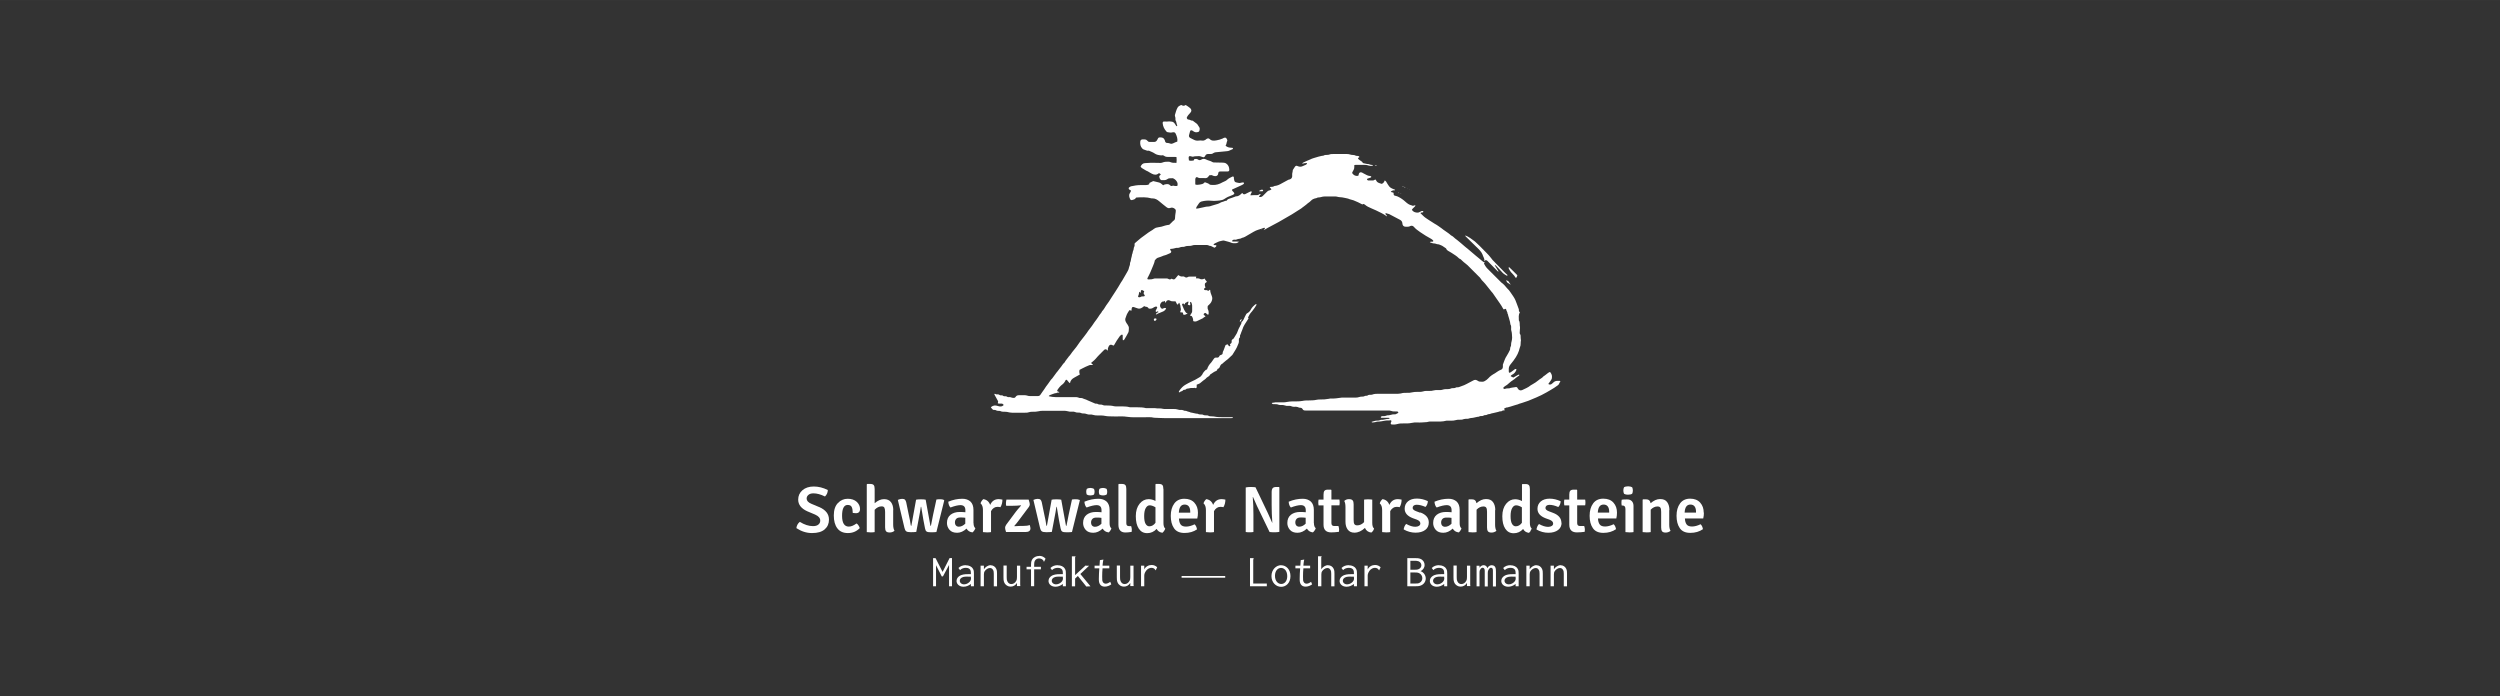 <?xml version="1.0" encoding="UTF-8"?>
<svg xmlns="http://www.w3.org/2000/svg" id="Ebene_1" viewBox="0 0 263.16 73.3" width="718" height="200"><rect x="0" y="0" width="263.16" height="73.3" fill="#333333" stroke="none"/><defs><style>.cls-1{fill:#fff;stroke-width:0px;}</style></defs><path class="cls-1" d="m86.22,53.37l-.81-.34c-.34-.14-.5-.33-.5-.55,0-.15.06-.28.19-.39.13-.11.3-.16.53-.16.36,0,.76.11,1.21.33.19-.18.29-.4.3-.68-.5-.25-.99-.37-1.48-.37s-.89.13-1.19.39c-.3.26-.45.59-.45.99,0,.53.32.94.96,1.23l.81.34c.38.17.56.38.55.65,0,.17-.07.31-.2.41-.13.11-.32.16-.56.16-.45,0-.91-.15-1.39-.45-.21.17-.33.39-.36.66.51.34,1.06.52,1.65.52s1.03-.13,1.33-.39c.3-.26.45-.6.45-1.03,0-.58-.34-1.02-1.03-1.32Z"/><path class="cls-1" d="m90.1,54.02c.28,0,.43-.15.43-.44s-.12-.55-.35-.76c-.23-.21-.55-.32-.95-.32s-.74.15-1.03.45c-.29.3-.43.74-.43,1.31s.12,1.02.37,1.35c.25.33.61.5,1.11.5s.91-.17,1.25-.52c-.02-.09-.07-.19-.13-.28-.06-.1-.13-.17-.21-.21-.3.22-.57.33-.81.33-.47,0-.71-.38-.71-1.14s.2-1.14.59-1.14c.21,0,.35.07.42.21.07.14.11.33.11.55v.08c.13.02.25.03.35.03Z"/><path class="cls-1" d="m94.03,53.7c0-.35-.08-.63-.24-.84-.16-.21-.4-.32-.73-.32s-.66.14-.99.43v-1.5c0-.19-.03-.33-.1-.41-.07-.08-.19-.12-.36-.12h-.32l-.05.05v5.02c.14.02.28.03.42.03s.28-.01.41-.03v-2.35c.23-.24.47-.36.73-.36.14,0,.24.04.29.13.05.09.08.24.08.45v1.63c0,.18.03.32.1.41.07.09.2.13.39.13s.36-.06.5-.18c-.09-.15-.14-.37-.14-.65v-1.53Z"/><path class="cls-1" d="m99.38,52.67l-.03-.05c-.09-.05-.22-.07-.38-.07s-.3.01-.4.03l-.35,1.61c-.03.15-.11.54-.23,1.17-.03,0-.05-.02-.06-.06l-.49-2.7c-.11-.03-.27-.04-.5-.04s-.4.01-.51.04l-.5,2.76s-.05-.02-.06-.06c-.04-.32-.11-.69-.21-1.12l-.27-1.31c-.03-.12-.07-.21-.13-.27-.06-.06-.16-.09-.3-.09s-.29.04-.45.11l.7,2.96c.04.17.1.29.19.35.08.06.24.09.47.09s.42-.01.58-.03l.24-1.27c.12-.61.2-1.07.24-1.37h.04c.07.46.15.92.23,1.38l.17.88c.03.17.08.28.17.34s.24.08.48.08.42-.01.55-.03l.83-3.34Z"/><path class="cls-1" d="m102.47,55.08v-1.41c0-.39-.11-.68-.32-.88-.22-.19-.5-.29-.84-.29-.5,0-.99.1-1.49.31.02.27.09.47.23.61.45-.17.81-.25,1.05-.25.35,0,.52.18.52.54v.21c-.19-.02-.39-.03-.6-.03-.39,0-.71.1-.96.29-.25.2-.38.49-.38.87,0,.27.09.51.27.72.18.21.45.31.8.31s.68-.15.99-.44c.13.23.34.37.63.4.06-.05.12-.11.18-.2.06-.08.1-.17.12-.24-.13-.11-.19-.28-.19-.54Zm-.85.03c-.22.22-.45.33-.69.33-.12,0-.22-.04-.3-.12-.07-.08-.11-.19-.11-.34s.05-.27.14-.37c.1-.1.24-.14.43-.14s.36,0,.52.03v.61Z"/><path class="cls-1" d="m104.23,53.15c-.12-.35-.37-.56-.72-.61-.06.04-.12.11-.18.2-.06.09-.1.17-.11.25.17.14.25.37.25.71v2.31c.14.02.28.03.43.03s.29-.01.42-.03v-2.21c.17-.3.4-.45.68-.45.14,0,.24.02.31.04.14-.23.21-.5.21-.8-.16-.03-.29-.05-.4-.05-.41,0-.71.2-.89.61Z"/><path class="cls-1" d="m108.47,55.62c0-.09-.03-.21-.08-.36-.15.07-.38.1-.7.1h-.3c-.16,0-.36.01-.6.03l-.02-.03c.19-.22.37-.43.52-.65l1.02-1.36c.06-.09.09-.18.09-.27s-.04-.25-.12-.49h-2.34c-.03.15-.05.27-.05.38s0,.2.03.27h.65c.34,0,.63-.02.89-.05l.02.03c-.27.3-.45.52-.55.65l-1.01,1.36c-.08.12-.12.23-.12.32s.03.24.1.45h2.07c.33,0,.5-.13.5-.39Z"/><path class="cls-1" d="m113.62,52.62c-.09-.05-.22-.07-.38-.07s-.3.01-.4.03l-.35,1.61c-.03.15-.11.54-.23,1.17-.03,0-.05-.02-.06-.06l-.49-2.7c-.11-.03-.27-.04-.5-.04s-.4.01-.51.04l-.5,2.76s-.05-.02-.06-.06c-.04-.32-.11-.69-.21-1.12l-.27-1.31c-.03-.12-.07-.21-.13-.27-.06-.06-.16-.09-.3-.09s-.29.04-.45.11l.7,2.96c.04.17.1.29.19.35.08.06.24.09.47.09s.42-.01.58-.03l.24-1.27c.12-.61.2-1.07.24-1.37h.04c.07.46.15.92.23,1.38l.17.88c.03.17.08.28.17.34s.24.08.48.08.42-.01.55-.03l.83-3.34-.03-.05Z"/><path class="cls-1" d="m115.16,52.06c.04-.1.06-.2.06-.3s-.02-.2-.06-.3c-.11-.06-.24-.1-.38-.1s-.27.03-.38.1c-.04.09-.06.19-.06.3s.02.21.06.3c.11.06.23.09.38.09s.27-.03.38-.09Z"/><path class="cls-1" d="m116.49,52.06c.04-.08.06-.18.06-.29s-.02-.22-.06-.31c-.11-.06-.24-.1-.38-.1s-.27.03-.38.1c-.04.1-.06.2-.06.3s.02.2.06.3c.11.06.23.09.38.09s.27-.03.38-.09Z"/><path class="cls-1" d="m116.69,56.06c.06-.05.12-.11.18-.2.06-.08.1-.17.12-.24-.13-.11-.19-.28-.19-.54v-1.41c0-.39-.11-.68-.32-.88-.22-.19-.5-.29-.84-.29-.5,0-.99.1-1.49.31.02.27.09.47.23.61.45-.17.81-.25,1.05-.25.35,0,.52.18.52.54v.21c-.19-.02-.39-.03-.6-.03-.39,0-.71.1-.96.29-.25.2-.38.49-.38.87,0,.27.09.51.27.72.18.21.45.31.8.31s.68-.15.99-.44c.13.23.34.37.63.4Zm-.74-.94c-.22.22-.45.33-.69.33-.12,0-.22-.04-.3-.12-.07-.08-.11-.19-.11-.34s.05-.27.14-.37c.1-.1.24-.14.43-.14s.36,0,.52.03v.61Z"/><path class="cls-1" d="m118.46,51.06c-.07-.08-.19-.12-.36-.12h-.33l-.04.05v4.25c0,.54.25.81.74.81.17,0,.38-.02.65-.06.01-.06.02-.14.02-.24s-.02-.23-.07-.37h-.23c-.19,0-.28-.1-.28-.31v-3.6c0-.19-.03-.33-.1-.41Z"/><path class="cls-1" d="m122.46,51.47c0-.19-.03-.33-.1-.41-.07-.08-.19-.12-.36-.12h-.33l-.04.05v1.74c-.25-.13-.49-.19-.72-.19-.37,0-.69.16-.95.48-.26.32-.4.75-.4,1.31s.1.99.31,1.31c.21.32.5.48.89.48s.72-.15.99-.45c.12.23.32.37.61.41.06-.05.12-.11.18-.2.06-.08.1-.17.12-.24-.13-.11-.19-.31-.19-.59v-3.56Zm-.83,3.56c-.18.25-.4.37-.65.37-.16,0-.29-.09-.39-.26-.1-.17-.15-.44-.15-.81s.05-.64.16-.84c.11-.2.25-.3.42-.3s.38.07.61.21v1.63Z"/><path class="cls-1" d="m126,55.71c-.04-.23-.12-.4-.25-.52-.33.16-.63.24-.9.24s-.46-.07-.57-.22c-.11-.15-.17-.36-.18-.63h1.93c.05-.2.07-.4.07-.61,0-.42-.12-.77-.37-1.05-.25-.28-.6-.42-1.06-.42s-.82.17-1.06.5c-.25.34-.37.77-.37,1.3s.11.97.34,1.3c.23.34.6.5,1.11.5s.96-.13,1.33-.39Zm-1.3-2.6c.2,0,.35.07.45.21.1.14.14.33.14.56v.08h-1.2c.03-.57.23-.85.61-.85Z"/><path class="cls-1" d="m127.7,53.15c-.12-.35-.37-.56-.72-.61-.06.04-.12.11-.18.2-.06.09-.1.17-.11.25.17.14.25.37.25.71v2.31c.14.02.28.03.43.03s.29-.01.42-.03v-2.21c.17-.3.4-.45.68-.45.14,0,.24.02.31.04.14-.23.21-.5.21-.8-.16-.03-.29-.05-.4-.05-.41,0-.71.2-.89.61Z"/><path class="cls-1" d="m134.67,55.99v-4.69l-.04-.04h-.29c-.17,0-.3.04-.37.12-.07.08-.11.22-.11.41v1.38c0,.58.02,1.19.07,1.85h-.02c-.18-.42-.34-.76-.45-1.01l-1.3-2.72c-.15-.02-.33-.03-.53-.03s-.37.02-.5.05v4.69c.11.02.25.03.4.03s.29-.01.41-.03v-1.85c0-.65-.02-1.26-.07-1.83h.03c.17.4.31.72.42.95l1.32,2.73c.16.02.34.03.54.03s.37-.02.5-.05Z"/><path class="cls-1" d="m138.3,55.08v-1.41c0-.39-.11-.68-.32-.88-.22-.19-.5-.29-.84-.29-.5,0-.99.1-1.49.31.02.27.09.47.23.61.45-.17.81-.25,1.05-.25.35,0,.52.18.52.54v.21c-.19-.02-.39-.03-.6-.03-.39,0-.71.1-.96.29-.25.2-.38.49-.38.87,0,.27.09.51.27.72.18.21.45.31.8.31s.68-.15.99-.44c.13.23.34.37.63.4.06-.05.12-.11.18-.2.06-.08.1-.17.12-.24-.13-.11-.19-.28-.19-.54Zm-.85.03c-.22.22-.45.33-.69.33-.12,0-.22-.04-.3-.12-.07-.08-.11-.19-.11-.34s.05-.27.14-.37c.1-.1.24-.14.43-.14s.36,0,.52.03v.61Z"/><path class="cls-1" d="m140.99,53.2c.02-.09.03-.19.03-.31s-.01-.22-.03-.31h-.84s0-.99,0-.99l-.04-.05h-.33c-.17,0-.29.04-.36.12-.07.08-.1.22-.1.41v.52h-.52c-.02.08-.03.18-.03.3s.01.22.03.31h.52s0,2.03,0,2.03c0,.54.27.81.8.81.26,0,.53-.02.82-.06.01-.06.02-.14.02-.24s-.02-.23-.07-.37h-.44c-.2,0-.3-.1-.3-.31v-1.87h.84Z"/><path class="cls-1" d="m142.38,52.67c-.07-.09-.2-.13-.39-.13s-.35.06-.49.19c.09.15.13.37.13.64v1.54c0,.35.08.63.24.84.16.21.39.32.7.32.39,0,.76-.17,1.11-.5.12.28.34.45.67.49.15-.11.25-.25.29-.43-.13-.1-.19-.3-.19-.59v-2.45c-.13-.02-.27-.03-.43-.03s-.3.01-.43.03v2.37c-.22.23-.46.34-.72.34-.14,0-.24-.04-.3-.13s-.08-.24-.08-.45v-1.64c0-.18-.03-.32-.1-.41Z"/><path class="cls-1" d="m146.25,53.15c-.12-.35-.37-.56-.72-.61-.06.04-.12.11-.18.2-.06.09-.1.17-.11.25.17.14.25.37.25.71v2.31c.14.02.28.03.43.03s.29-.01.42-.03v-2.21c.17-.3.4-.45.68-.45.14,0,.24.02.31.04.14-.23.21-.5.21-.8-.16-.03-.29-.05-.4-.05-.41,0-.71.2-.89.61Z"/><path class="cls-1" d="m149.49,53.97l-.42-.16c-.24-.09-.37-.2-.37-.35,0-.1.04-.18.11-.24.08-.06.18-.09.31-.09.28,0,.59.08.93.23.07-.06.13-.15.18-.27.05-.12.07-.23.07-.34-.39-.18-.77-.27-1.16-.27s-.7.1-.93.29c-.23.2-.35.45-.35.78,0,.45.29.78.87,1l.39.14c.26.1.39.23.39.41,0,.11-.05.19-.14.25-.09.06-.22.1-.39.1-.28,0-.6-.1-.96-.3-.07.06-.13.16-.18.27-.05.12-.08.22-.08.31.4.23.82.34,1.25.34s.77-.1,1.02-.29c.25-.19.37-.45.37-.78,0-.49-.3-.84-.89-1.06Z"/><path class="cls-1" d="m153.54,56.06c.06-.05.12-.11.18-.2.06-.08.1-.17.12-.24-.13-.11-.19-.28-.19-.54v-1.41c0-.39-.11-.68-.32-.88-.22-.19-.5-.29-.84-.29-.5,0-.99.1-1.49.31.02.27.09.47.23.61.45-.17.81-.25,1.05-.25.35,0,.52.18.52.54v.21c-.19-.02-.39-.03-.6-.03-.39,0-.71.1-.96.29-.25.2-.38.49-.38.87,0,.27.09.51.27.72.18.21.45.31.8.31s.68-.15.99-.44c.13.23.34.37.63.4Zm-.74-.94c-.22.22-.45.33-.69.33-.12,0-.22-.04-.3-.12-.07-.08-.11-.19-.11-.34s.05-.27.14-.37c.1-.1.24-.14.43-.14s.36,0,.52.03v.61Z"/><path class="cls-1" d="m157.4,53.7c0-.35-.08-.63-.24-.85-.16-.22-.4-.32-.74-.32s-.67.15-1,.44c-.05-.28-.21-.41-.47-.41h-.32l-.05.04v3.41c.14.02.28.03.43.03s.29-.01.42-.03v-2.36c.22-.23.46-.34.72-.34.14,0,.24.04.3.13s.08.24.08.44v1.64c0,.18.03.32.1.41.07.09.2.13.38.13s.35-.06.51-.18c-.09-.15-.14-.37-.14-.65v-1.53Z"/><path class="cls-1" d="m161.11,55.87c.06-.08.1-.17.12-.24-.13-.11-.19-.31-.19-.59v-3.56c0-.19-.03-.33-.1-.41-.07-.08-.19-.12-.36-.12h-.33l-.04.05v1.74c-.25-.13-.49-.19-.72-.19-.37,0-.69.16-.95.48-.26.32-.4.75-.4,1.31s.1.99.31,1.31c.21.32.5.48.89.48s.72-.15.99-.45c.12.23.32.37.61.41.06-.05.12-.11.18-.2Zm-.91-.84c-.18.25-.4.37-.65.37-.16,0-.29-.09-.39-.26-.1-.17-.15-.44-.15-.81s.05-.64.16-.84c.11-.2.25-.3.42-.3s.38.07.61.21v1.63Z"/><path class="cls-1" d="m164.36,55.04c0-.49-.3-.84-.89-1.06l-.42-.16c-.24-.09-.37-.2-.37-.35,0-.1.04-.18.11-.24.08-.06.18-.09.31-.09.28,0,.59.08.93.23.07-.06.13-.15.18-.27.05-.12.07-.23.07-.34-.39-.18-.77-.27-1.16-.27s-.7.1-.93.29c-.23.2-.35.45-.35.78,0,.45.29.78.87,1l.39.14c.26.1.39.23.39.41,0,.11-.05.19-.14.25-.09.06-.22.1-.39.1-.28,0-.6-.1-.96-.3-.07.06-.13.16-.18.27-.05.12-.08.22-.08.31.4.23.82.34,1.25.34s.77-.1,1.02-.29c.25-.19.37-.45.37-.78Z"/><path class="cls-1" d="m166.02,52.6v-1.01l-.04-.05h-.33c-.17,0-.29.04-.36.12-.07.08-.1.22-.1.41v.52h-.52c-.02.08-.03.18-.03.3s.01.22.03.31h.52s0,2.03,0,2.03c0,.54.27.81.8.81.26,0,.53-.02.82-.06.01-.06.02-.14.02-.24s-.02-.23-.07-.37h-.44c-.2,0-.3-.1-.3-.31v-1.87h.84c.02-.07.03-.18.03-.29s-.01-.22-.03-.31h-.84Z"/><path class="cls-1" d="m168.76,52.49c-.46,0-.82.17-1.06.5-.25.34-.37.77-.37,1.3s.11.97.34,1.3c.23.34.6.5,1.11.5s.96-.13,1.33-.39c-.04-.23-.12-.4-.25-.52-.33.16-.63.24-.9.24s-.46-.07-.57-.22c-.11-.15-.17-.36-.18-.63h1.93c.05-.2.07-.4.07-.61,0-.42-.12-.77-.37-1.05-.25-.28-.6-.42-1.06-.42Zm.63,1.47h-1.2c.03-.57.23-.85.61-.85.2,0,.35.07.45.21.1.14.14.33.14.56v.08Z"/><path class="cls-1" d="m171.32,52.57h-.11c-.17,0-.34,0-.5.03-.02.09-.03.19-.03.31s.01.22.03.3h.08c.21,0,.31.12.31.37v2.43c.14.02.28.03.43.03s.29-.01.42-.03v-2.75c0-.21-.06-.38-.17-.5-.11-.12-.27-.19-.47-.19Z"/><path class="cls-1" d="m171.37,52.07c.19,0,.34-.03.44-.1.05-.11.07-.22.07-.34s-.02-.24-.07-.34c-.11-.06-.25-.1-.42-.1s-.33.03-.44.1c-.05.11-.07.22-.07.34s.02.24.07.34c.09.06.23.1.42.1Z"/><path class="cls-1" d="m175.73,53.7c0-.35-.08-.63-.24-.85-.16-.22-.4-.32-.74-.32s-.67.15-1,.44c-.05-.28-.21-.41-.47-.41h-.32l-.05.04v3.41c.14.02.28.03.43.03s.29-.01.42-.03v-2.36c.22-.23.46-.34.72-.34.14,0,.24.04.3.13s.08.24.08.44v1.64c0,.18.03.32.1.41.07.09.2.13.38.13s.35-.06.51-.18c-.09-.15-.14-.37-.14-.65v-1.53Z"/><path class="cls-1" d="m179.34,53.96c0-.42-.12-.77-.37-1.05-.25-.28-.6-.42-1.06-.42s-.82.17-1.06.5c-.25.34-.37.77-.37,1.3s.11.97.34,1.3c.23.34.6.5,1.11.5s.96-.13,1.33-.39c-.04-.23-.12-.4-.25-.52-.33.16-.63.24-.9.24s-.46-.07-.57-.22c-.11-.15-.17-.36-.18-.63h1.93c.05-.2.07-.4.07-.61Zm-.81,0h-1.2c.03-.57.23-.85.61-.85.2,0,.35.07.45.21.1.14.14.33.14.56v.08Z"/><polygon class="cls-1" points="99.22 60.2 98.48 58.75 98.22 58.75 98.22 61.71 98.53 61.71 98.53 59.49 99.13 60.67 99.26 60.67 99.9 59.47 99.9 61.71 100.21 61.71 100.21 58.74 99.96 58.74 99.22 60.2"/><path class="cls-1" d="m101.66,59.49c-.29,0-.57.09-.77.3l.17.22c.18-.19.42-.24.62-.24.26,0,.39.11.45.21.07.12.07.26.07.37v.08h-.07c-.32,0-.66,0-.94.1-.34.13-.5.38-.5.62,0,.32.28.61.73.61.27,0,.54-.1.78-.29v.24h.32v-1.34c0-.18,0-.35-.11-.51-.14-.24-.42-.36-.75-.36Zm.55,1.35c0,.11,0,.25-.15.41-.08.08-.29.26-.57.26s-.46-.18-.46-.38c0-.16.11-.33.38-.4.2-.05.49-.03.71-.03h.08v.14Z"/><path class="cls-1" d="m104.29,59.49c-.29,0-.56.19-.72.43v-.38h-.35v2.17h.35v-1.25c0-.15.02-.25.11-.37.08-.11.29-.3.52-.3.11,0,.22.04.29.14.12.14.12.33.12.48v1.31h.34v-1.32c0-.17,0-.35-.08-.52-.11-.24-.33-.38-.58-.38Z"/><path class="cls-1" d="m107.39,59.54h-.34v1.19c0,.17-.01.3-.09.43-.1.18-.29.32-.5.32-.17,0-.33-.09-.41-.27-.08-.15-.08-.32-.08-.47v-1.21h-.34v1.21c0,.19,0,.38.08.57.13.29.39.44.67.44s.53-.15.67-.39v.16c0,.06,0,.11,0,.17h.36c-.02-.06-.02-.13-.02-.2v-1.97Z"/><path class="cls-1" d="m109.39,58.52c-.3,0-.59.13-.74.38-.11.18-.12.36-.12.55v.21h-.47v.27h.47v1.77h.33v-1.77h.71v-.27h-.71v-.17c0-.16,0-.32.08-.47.09-.16.26-.24.44-.24.21,0,.38.11.47.25.02.02.01.04.01.06,0,.03.02.04.04.04l.16-.32c-.16-.19-.39-.3-.66-.3Z"/><path class="cls-1" d="m111.34,59.49c-.29,0-.57.09-.77.3l.17.22c.18-.19.42-.24.62-.24.26,0,.39.11.45.21.07.12.07.26.07.37v.08h-.07c-.32,0-.66,0-.94.1-.34.13-.5.38-.5.62,0,.32.28.61.73.61.27,0,.54-.1.78-.29v.24h.32v-1.34c0-.18,0-.35-.11-.51-.14-.24-.42-.36-.75-.36Zm.55,1.35c0,.11,0,.25-.15.41-.08.08-.29.26-.57.26s-.46-.18-.46-.38c0-.16.11-.33.38-.4.2-.05.49-.03.71-.03h.08v.14Z"/><path class="cls-1" d="m114.63,59.55h-.12c-.08,0-.17,0-.25-.02l-1.09,1.01v-1.86s0-.03.02-.05c.01-.01.03-.04.03-.07h-.39v3.16h.34v-.82l.29-.27.89,1.11s.18-.02.41-.02c.01,0,.02,0,.03,0l-1.07-1.3.91-.86Z"/><path class="cls-1" d="m116.4,61.44c-.16,0-.33-.09-.37-.35,0-.02-.01-.1-.01-.42,0-.28.01-.57.04-.85h.71v-.28h-.71s.03-.39.06-.51c0-.05.04-.08.03-.13l-.37.06-.04.58h-.52v.28s.5,0,.5,0c-.03.37-.05.74-.05,1.11,0,.19,0,.41.13.59.1.15.27.23.49.23.26,0,.51-.11.69-.24l-.11-.27c-.18.14-.35.2-.49.2Z"/><path class="cls-1" d="m119.32,59.54h-.34v1.19c0,.17-.01.3-.09.43-.1.18-.29.32-.5.32-.17,0-.33-.09-.41-.27-.08-.15-.08-.32-.08-.47v-1.21h-.34v1.21c0,.19,0,.38.08.57.13.29.39.44.67.44s.53-.15.67-.39v.16c0,.06,0,.11,0,.17h.36c-.02-.06-.02-.13-.02-.2v-1.97Z"/><path class="cls-1" d="m120.45,59.96v-.42s-.34,0-.34,0v2.17h.34v-1.06c0-.13,0-.28.15-.51.2-.31.46-.37.61-.37.18,0,.3.08.36.16.03.04.04.07.08.11l.16-.33c-.14-.14-.34-.24-.58-.24-.32,0-.64.16-.78.47Z"/><rect class="cls-1" x="124.38" y="60.63" width="4.59" height=".18"/><path class="cls-1" d="m131.93,58.91s.01-.06.02-.09c0-.01.02-.04.02-.07h-.39v2.96h1.77v-.29h-1.43v-2.52Z"/><path class="cls-1" d="m134.87,59.49c-.55,0-1.03.48-1.03,1.15s.47,1.13,1.02,1.13c.51,0,.98-.41.98-1.13s-.47-1.14-.97-1.14Zm0,1.98c-.35,0-.66-.32-.66-.86s.31-.83.64-.83c.31,0,.65.27.65.87,0,.55-.31.82-.63.82Z"/><path class="cls-1" d="m137.54,61.44c-.16,0-.33-.09-.37-.35,0-.02-.01-.1-.01-.42,0-.28.01-.57.04-.85h.71v-.28h-.71s.03-.39.06-.51c0-.05.04-.08.03-.13l-.37.06-.04.58h-.52v.28s.5,0,.5,0c-.03.37-.05.74-.05,1.11,0,.19,0,.41.13.59.1.15.27.23.49.23.26,0,.51-.11.69-.24l-.11-.27c-.18.14-.35.2-.49.2Z"/><path class="cls-1" d="m139.8,59.49c-.29,0-.56.19-.72.43v-1.26s0-.03.02-.05c.01-.01.03-.03.03-.05,0,0,0,0,0-.01h-.39v3.16h.35v-1.25c0-.15.02-.25.11-.37.08-.11.29-.3.52-.3.11,0,.22.04.29.14.12.14.12.33.12.48v1.31h.34v-1.32c0-.17,0-.35-.08-.52-.11-.24-.33-.38-.58-.38Z"/><path class="cls-1" d="m141.98,59.49c-.29,0-.57.09-.77.3l.17.22c.18-.19.42-.24.62-.24.26,0,.39.11.45.21.07.12.07.26.07.37v.08h-.07c-.32,0-.66,0-.94.1-.34.13-.5.38-.5.62,0,.32.28.61.73.61.27,0,.54-.1.78-.29v.24h.32v-1.34c0-.18,0-.35-.11-.51-.14-.24-.42-.36-.75-.36Zm.55,1.35c0,.11,0,.25-.15.41-.08.08-.29.26-.57.26s-.46-.18-.46-.38c0-.16.11-.33.38-.4.2-.05.49-.03.71-.03h.08v.14Z"/><path class="cls-1" d="m143.97,59.96v-.42s-.34,0-.34,0v2.17h.34v-1.06c0-.13,0-.28.15-.51.2-.31.46-.37.61-.37.18,0,.3.08.36.16.03.04.04.07.08.11l.16-.33c-.14-.14-.34-.24-.58-.24-.32,0-.64.16-.78.47Z"/><path class="cls-1" d="m149.52,60.12c.27-.11.44-.37.44-.65,0-.27-.15-.52-.43-.64-.19-.08-.37-.08-.55-.08h-.84v2.96h.84c.2,0,.41,0,.61-.09.32-.14.49-.43.49-.73,0-.34-.22-.66-.55-.77Zm-1.06-1.09h.47c.13,0,.26,0,.39.05.2.08.3.25.3.42s-.1.33-.29.41c-.14.06-.28.06-.41.06h-.46v-.94Zm.95,2.33c-.13.06-.25.06-.38.06h-.57v-1.16h.48c.15,0,.3,0,.44.07.22.1.34.32.34.53s-.11.41-.32.5Z"/><path class="cls-1" d="m151.48,59.49c-.29,0-.57.09-.77.3l.17.22c.18-.19.42-.24.62-.24.26,0,.39.11.45.21.07.12.07.26.07.37v.08h-.07c-.32,0-.66,0-.94.1-.34.13-.5.38-.5.62,0,.32.28.61.73.61.27,0,.54-.1.78-.29v.24h.32v-1.34c0-.18,0-.35-.11-.51-.14-.24-.42-.36-.75-.36Zm.55,1.35c0,.11,0,.25-.15.41-.08.08-.29.26-.57.26s-.46-.18-.46-.38c0-.16.11-.33.38-.4.2-.05.49-.03.71-.03h.08v.14Z"/><path class="cls-1" d="m154.76,59.54h-.34v1.19c0,.17-.01.3-.09.43-.1.18-.29.32-.5.32-.17,0-.33-.09-.41-.27-.08-.15-.08-.32-.08-.47v-1.21h-.34v1.21c0,.19,0,.38.08.57.13.29.39.44.67.44s.53-.15.67-.39v.16c0,.06,0,.11,0,.17h.36c-.02-.06-.02-.13-.02-.2v-1.97Z"/><path class="cls-1" d="m157.05,59.49c-.21,0-.4.12-.49.32-.03-.18-.19-.32-.38-.32-.18,0-.34.11-.44.27v-.21s-.31,0-.31,0v2.17h.31v-1.45c0-.1,0-.2.07-.31.08-.15.18-.2.26-.2.08,0,.16.05.2.17.03.09.02.2.02.29v1.51h.32v-1.43c0-.11.01-.21.09-.34.04-.06.12-.2.25-.2.07,0,.14.04.17.12.04.09.03.22.03.31v1.54h.32v-1.55c0-.18,0-.36-.09-.51-.08-.13-.22-.17-.34-.17Z"/><path class="cls-1" d="m159,59.49c-.29,0-.57.09-.77.3l.17.22c.18-.19.42-.24.62-.24.26,0,.39.11.45.21.07.12.07.26.07.37v.08h-.07c-.32,0-.66,0-.94.1-.34.13-.5.38-.5.62,0,.32.28.61.73.61.27,0,.54-.1.78-.29v.24h.32v-1.34c0-.18,0-.35-.11-.51-.14-.24-.42-.36-.75-.36Zm.55,1.35c0,.11,0,.25-.15.41-.08.08-.29.26-.57.26s-.46-.18-.46-.38c0-.16.11-.33.38-.4.2-.05.49-.03.71-.03h.08v.14Z"/><path class="cls-1" d="m161.74,59.49c-.29,0-.56.19-.72.43v-.38h-.35v2.17h.35v-1.25c0-.15.02-.25.11-.37.08-.11.29-.3.52-.3.11,0,.22.04.29.14.12.14.12.33.12.48v1.31h.34v-1.32c0-.17,0-.35-.08-.52-.11-.24-.33-.38-.58-.38Z"/><path class="cls-1" d="m164.29,59.49c-.29,0-.56.19-.72.43v-.38h-.35v2.17h.35v-1.25c0-.15.02-.25.11-.37.08-.11.29-.3.52-.3.11,0,.22.04.29.14.12.14.12.33.12.48v1.31h.34v-1.32c0-.17,0-.35-.08-.52-.11-.24-.33-.38-.58-.38Z"/><path class="cls-1" d="m131.37,33.42c.04-.06.07-.12.1-.19.05-.11.11-.2.18-.29.02-.02.03-.04.05-.06.04-.05.08-.1.12-.14.09-.11.17-.22.25-.34.06-.09.12-.18.17-.27,0-.01.02-.03.02-.04,0,0,0-.01,0-.02,0,0,0-.02,0-.03,0,0,0,0,0-.01,0,0,0,0,0,0,0-.01-.02-.02-.05-.03-.05.03-.1.07-.15.11-.06.05-.12.1-.17.16-.02.03-.05.05-.07.08-.07.08-.12.17-.17.26-.02.04-.04.07-.07.11-.05.07-.11.12-.17.17-.03.02-.07.05-.11.07-.02.01-.05.03-.07.05-.01,0-.02.02-.03.03s-.02.02-.02.03c-.04.07-.07.14-.11.21,0,.01-.01.02-.02.04s-.01.02-.02.04c-.05.09-.08.19-.13.28-.05.09-.1.18-.2.24,0,0,0,0-.01.01,0,0,0,0,0,.01,0,.01-.01.03-.01.04,0,.01,0,.02,0,.03,0,0,0,.02,0,.03,0,.02-.01.04-.02.06,0,.02-.01.04-.02.05-.03.07-.07.14-.11.21,0,0,0,.02-.01.03s0,.02-.01.03c0,.02-.02.03-.03.05s-.02.03-.03.05c-.01.03-.03.05-.04.08-.02.04-.04.09-.06.13-.02.04-.03.07-.04.11-.03.09-.07.18-.11.27,0,.02-.02.03-.03.05-.02.03-.04.07-.06.1s-.04.06-.06.1c-.06.1-.12.19-.18.29-.02.03-.05.06-.08.08,0,0,0,0-.01,0-.06.03-.1.07-.12.12,0,.01,0,.02-.01.03,0,.01,0,.02,0,.03,0,0,0,.01,0,.02,0,0,0,.01,0,.02,0,.01,0,.03,0,.04,0,.02,0,.03,0,.04,0,.09-.05.16-.14.2,0,0,0,0-.01.01,0,0,0,0-.01.01,0,0,0,.01-.01.02,0,0,0,.01-.01.02,0,.01,0,.03.01.04.01.04.03.08.04.11,0,0,0,0-.01.01-.02.01-.03.02-.04.03,0,0-.01,0-.02,0-.01,0-.02,0-.03,0,0,0-.01,0-.02,0,0,0-.01,0-.02-.01s-.01,0-.02-.01c-.04-.04-.07-.09-.1-.13-.01-.02-.02-.03-.03-.04,0,0,0,0,0,0,0,0-.01,0-.02-.01,0,0,0,0-.01,0-.06.02-.12.05-.19.08-.02.05-.04.1-.06.15-.04.1-.08.2-.11.3-.02.05-.04.1-.06.15-.02.05-.07.11-.07.16,0,0,0,.02,0,.03,0,.02,0,.04,0,.05,0,.01,0,.03-.01.04,0,.01-.01.03-.02.04,0,0,0,0,0,.01,0,.01-.02.02-.02.03-.01,0-.02.02-.03.03-.03.02-.07.04-.11.05-.02,0-.04.01-.06.02-.02,0-.04.02-.05.03-.03.02-.05.06-.07.1,0,.02-.02.04-.03.05-.02.03-.05.05-.08.06-.02,0-.03.01-.05.02,0,0-.02,0-.03,0,0,0,0,0,0,0-.01,0-.02,0-.03,0-.03,0-.07,0-.1,0,0,0-.01,0-.02,0-.02,0-.04,0-.05,0-.03,0-.06.02-.09.03,0,0,0,0,0,0,0,0-.01.01-.02.02,0,0,0,0-.01.01-.01.01-.02.03-.03.04-.02.02-.03.04-.05.06-.02.02-.03.04-.05.07-.03.04-.06.09-.09.13-.03.05-.06.1-.1.14-.05.05-.1.11-.15.17-.08.1-.15.21-.21.33-.04.08-.07.17-.1.26,0,0-.02,0-.03,0-.03,0-.07,0-.09.03,0,0-.02.01-.02.02-.02.02-.05.04-.07.07,0,0-.02.01-.02.02-.02.01-.03.03-.05.05-.02.02-.03.03-.04.05-.05.06-.1.12-.13.19,0,.01-.01.03-.02.04s-.02.03-.02.04c-.01.02-.03.04-.04.06-.04.06-.1.12-.15.17-.04.03-.09.06-.14.09-.12.08-.24.14-.36.21-.02.01-.05.02-.07.04-.07.03-.14.07-.21.1-.08.04-.15.07-.23.11-.04.02-.08.04-.12.06-.05.02-.09.05-.14.07-.07.04-.14.07-.2.11-.02.01-.04.03-.07.04-.04.03-.09.05-.13.08-.07.04-.13.09-.18.14-.03.02-.05.04-.08.07-.03.03-.06.06-.09.1-.01.01-.03.03-.04.04-.03.03-.05.06-.07.09,0,0-.01.01-.02.02-.04.05-.08.11-.11.17-.01.02-.02.04-.02.07,0,.02,0,.03.03.05,0,0,.01,0,.02.01.01-.01.02-.02.03-.03.01-.01.02-.02.04-.03.05-.03.11-.05.17-.07.02-.01.05-.02.07-.03,0,0,.02,0,.02-.01.03-.02.06-.04.08-.07,0,0,.01-.01.02-.02,0,0,0,0,0,0,.01-.01.03-.02.05-.02.01,0,.03,0,.04,0,.01,0,.02,0,.03,0,.07,0,.12-.03.17-.07,0,0,0,0,0,0,.02-.02.06-.05.08-.05.14,0,.26-.05.4-.07.02,0,.04,0,.07,0,.01,0,.02,0,.03,0s.02,0,.03,0c.02,0,.04,0,.06,0,.02,0,.04,0,.06,0,.02,0,.04,0,.06,0,0,0,0,0,.01,0,.02,0,.04-.01.05-.02,0,0,.01,0,.02,0,.01,0,.03,0,.04.01.02,0,.03.01.05.02.02,0,.04,0,.06,0,.03,0,.06-.01.07-.04,0-.01.02-.03.02-.05,0,0,0-.01,0-.02,0,0,0-.02,0-.03,0,0,0-.02,0-.03,0,0,0-.02,0-.03,0,0,0-.02,0-.03,0-.02,0-.04,0-.06,0-.02,0-.05,0-.07.1-.04.2-.07.29-.12.01,0,.03-.02.04-.02.01,0,.03-.02.04-.03.02-.02.04-.03.06-.05.08-.06.15-.13.23-.19.03-.02.06-.04.08-.06.03-.02.07-.04.1-.07.03-.02.07-.05.1-.08.01-.01.02-.02.04-.04.01-.01.02-.02.03-.04,0,0,.01-.01.02-.02.01-.01.02-.02.04-.03,0,0,.02-.02.03-.02.02-.01.03-.03.05-.04.03-.02.05-.03.08-.05,0,0,.01,0,.02-.01.02-.01.04-.03.05-.04,0,0,.02-.01.02-.02,0,0,.02-.02.03-.03.03-.04.06-.08.08-.12,0,0,0-.01.02-.02,0,0,0,0,.01,0,0,0,0,0,.01,0,.07-.04.13-.08.19-.13.01,0,.02-.01.03-.02.02-.01.04-.03.06-.04.01,0,.02-.01.03-.02.06-.04.13-.08.21-.11.04-.01.08-.03.11-.06,0,0,0,0,.01-.01.03-.02.05-.06.06-.1,0-.01,0-.03.01-.04,0-.01.01-.02.02-.03.02-.01.04-.02.06-.03,0,0,0,0,0,0,.01,0,.02,0,.03-.01.02,0,.04-.02.05-.03.04-.03.06-.08.08-.13.05-.12.1-.24.22-.32.02-.01.05-.03.07-.04,0,0,.01,0,.02-.01.02-.01.04-.03.05-.05,0,0,.01-.01.02-.02.02-.02.03-.04.05-.05,0,0,.02-.02.03-.02.06-.05.12-.11.18-.15.08-.05.15-.11.22-.17.05-.05.11-.1.16-.15.07-.06.13-.13.2-.19.03-.02.05-.05.08-.07.02-.02.03-.04.05-.06.2-.34.44-.66.57-1.04.01-.04.03-.08.05-.12,0-.02.02-.03.02-.05,0,0,0-.02.01-.03,0,0,0-.01,0-.02,0-.01,0-.02.01-.03,0,0,0-.01,0-.02.01-.05.02-.1.01-.16-.01-.08,0-.15.01-.21.02-.06.06-.11.11-.15,0,0,0-.02,0-.03,0-.07-.02-.12,0-.16.07-.11.09-.24.14-.36,0-.02.01-.03.02-.05.03-.07.06-.15.09-.22.03-.08.06-.17.09-.25.02-.04.04-.08.06-.12.03-.06.06-.11.09-.16.1-.16.2-.31.3-.47.04-.06.08-.12.11-.18Z"/><path class="cls-1" d="m156.48,27.41s0,0,0,0c0,0,0,0,0,0,0,0,0,0,0,0,0,0,0,0,0,0,0,0,0,0,0,0,0,0,0,0,0,0,0,0,0,0,.01,0,0,0,0,0,0,0,0,0,.02,0,.03.02,0,0,0,0,0,0,0,0,.01,0,.02.01,0,0,0,0,0,0,0,0,0,0,.01,0,0,0,.01.01.02.02.02.02.04.04.06.06.02.02.04.04.06.06.31.31.62.63.93.94,0,0,.01.01.02.02,0,0,.01.01.02.02,0,0,0,0,0,0,0,0,.02,0,.03.01,0,0,0,0,.01,0,0,0,0,0,.01,0,0,0,.01,0,.02,0,0,0,0,0,.01,0,0,0,0,0,.01,0-.1-.16-.2-.32-.3-.48-.03-.05-.06-.11-.1-.16,0,0,0,0,0-.01,0,0,0,0,0,0,0,0,0,0,0-.01,0,0,0,0,0-.01.03,0,.05.01.07.02.03.02.06.05.09.08.02.02.04.04.06.06.03.03.05.05.07.08.15.16.3.32.45.48.02.03.05.05.07.08.03.03.06.06.1.09.03.03.07.05.11.08.07.05.15.09.22.14.02,0,.04,0,.07,0,0,0,.01,0,.02,0,0-.01,0-.02,0-.04,0-.02,0-.04-.02-.05-.08-.08-.17-.14-.24-.22-.31-.32-.62-.63-.93-.95-.1-.11-.21-.21-.31-.32-.02-.02-.03-.03-.05-.05-.03-.04-.06-.07-.09-.11,0,0-.01-.02-.02-.03-.03-.03-.05-.07-.08-.1-.01-.02-.03-.03-.04-.05-.03-.03-.05-.07-.08-.1-.04-.05-.08-.1-.13-.15-.08-.08-.15-.16-.23-.24-.23-.24-.47-.47-.7-.71-.5-.5-.54-.51-.91-.77-.01,0-.03-.02-.04-.03-.03-.02-.06-.04-.09-.06-.02-.01-.03-.02-.05-.03-.02-.01-.03-.02-.05-.03-.03-.02-.07-.04-.1-.06-.02,0-.03-.02-.05-.03-.07-.04-.15-.07-.23-.1.01.05.01.08.03.09.03.03.05.05.08.08.01.01.03.03.04.04.01.01.03.03.04.04.29.29.59.57.88.86.1.1.2.2.3.29.12.12.23.24.33.39.02.03.04.06.05.09.03.04.05.09.07.14,0,.02.01.03.02.05,0,.01,0,.02.01.04.02.05.04.09.06.14.02.05.04.09.06.14,0,.02.02.05.02.07,0,.02.01.05.02.07,0,.04.01.08.01.12,0,0,0,0,0,0,0,0,0,0,0,.01,0,0,0,0,0,0,0,0,0,0,0,0,0,0,0,0,0,0,0,0,0,0,0,0,0,0,0,0,0,0,0,.02.02.03.03.05,0,0,0,0,0,0,.05-.08.08-.12.12-.13Z"/><path class="cls-1" d="m159.1,28.69c.08.11.18.19.27.3.02.02.03.04.05.06.03.04.06.09.08.14,0,0,0,.01.01.02,0,0,0,0,0,0,0,0,.01.01.02.01,0,0,0,0,.01,0,0,0,0,0,0,0,0,0,.01,0,.02,0,0,0,0,0,0,0,.01,0,.03,0,.05,0,0,0,.02,0,.02-.01,0,0,0,0,.01,0,.02-.06.04-.12.07-.2,0-.01,0-.02.01-.04-.28-.29-.56-.57-.85-.84,0,0-.03,0-.06,0,0,0,0,.01,0,.02,0,.04-.01.07,0,.1.08.15.16.31.27.44Z"/><path class="cls-1" d="m158.71,29.59s-.01-.02-.02-.02c-.02-.02-.04-.05-.07-.07,0,0,0,0-.01,0,0,0,0,0,0,0,0,0-.01,0-.02,0,0,0-.01,0-.02,0,0,0,0,0,0,0,0,0,0,0,0,0,0,0,0,0,0,0,0,0,0,0,0,0,0,0,0,0,0,0,0,.01,0,.03,0,.05,0,.02.01.05.02.07,0,0,0,.01.01.02,0,.01.01.02.02.03.02.04.05.07.08.1,0,0,.02.02.03.02.01.01.03.02.05.03,0,0,.01,0,.02,0,0,0,.02,0,.03.01.01,0,.02.02.03.03.01.01.02.02.04.03.02,0,.03.03.04.04,0,0,.01.01.02.01,0,0,0,0,0,0,0,0,0,0,0,0,0,0,.02,0,.03,0,0,0,.01,0,.02,0,0,0,0,0,0,0-.08-.11-.15-.22-.23-.33-.01-.02-.03-.04-.05-.06Z"/><path class="cls-1" d="m132.89,20.14s.06-.05.07-.09c0,0,0-.01,0-.02,0,0,0-.01,0-.01,0-.02-.02-.03-.04-.04,0,0-.02,0-.03-.01-.02,0-.03,0-.05,0-.02,0-.03,0-.05,0-.02,0-.05,0-.07.02,0,0-.02,0-.02.01-.01,0-.02.02-.04.02-.04.02-.07.04-.11.07,0,0,0,.01,0,.02,0,0,0,.01,0,.02.06,0,.11,0,.17,0,.06,0,.11,0,.17,0Z"/><path class="cls-1" d="m144.77,17.43c.05,0,.09,0,.13,0,0,0,0,0,0,0,0,0,0,0,0,0,0,0,.02-.02.01-.03,0,0,0-.01,0-.02,0,0,0,0,0,0,0,0,0,0-.01,0,0,0-.01,0-.02,0,0,0,0,0-.01,0,0,0-.01,0-.02,0,0,0-.02,0-.02,0,0,0-.01,0-.02,0,0,0-.01,0-.02,0,0,0,0,0-.01,0-.02.01-.04.03-.07.06.02,0,.04,0,.06,0h0Z"/><path class="cls-1" d="m147.19,20.33s.01,0,.02-.01c.01,0,.02-.01.03-.02h0s-.02-.02-.03-.03h0s0,0,0,0c0,0-.02,0-.03.01,0,0,0,0,0,0,0,0,0,.01,0,.02s0,.01.01.02Z"/><path class="cls-1" d="m147.46,20.42s.02-.02.03-.03c0,0,0-.01-.01-.02,0,0,0,0,0,0,0,0,0,0-.01,0-.01,0-.03,0-.04.01.01.01.02.03.04.04h0Z"/><path class="cls-1" d="m132.84,24.17s0,0,0,0c0,0,0,0,0,0,0,0,0-.02,0-.02-.01,0-.02,0-.04,0,0,.01,0,.03,0,.04h0s0,0,0,0c.01,0,.02,0,.03-.02Z"/><path class="cls-1" d="m130.56,33.69s-.02.02-.02.04c0,.01-.01.03-.02.04s0,.03-.01.05c0,.02,0,.03,0,.05.16-.05.15-.19.2-.29-.05.02-.1.05-.13.09,0,0,0,.01-.01.02Z"/><polygon class="cls-1" points="148.58 20.02 148.56 20.01 148.56 20.02 148.56 20.02 148.57 20.02 148.58 20.02"/><path class="cls-1" d="m148.35,19.93s.02-.01.01-.01c0-.01-.01-.02-.02-.03h0s-.01.01-.02.02c0,0,0,0,0,0,0,0,0,0,.01,0,0,0,.02,0,.02.01Z"/><path class="cls-1" d="m147.65,19.64s.01,0,.02.01c0,0,0,0,0,0,0,0,.02,0,.03-.01,0,0,.01,0,.02,0,0,0,.01,0,.02-.01-.02-.01-.03-.03-.04-.04,0,0,0,0-.01,0,0,0,0,0,0,0,0,0-.02,0-.03.01,0,0-.02.02-.03.02,0,0,.01.01.02.02,0,0,0,0,.01.01Z"/><path class="cls-1" d="m147.88,19.75s0,0,0,0c.01,0,.02-.02.04-.03,0,0,0,0,.01-.01-.02-.01-.03-.03-.06-.05,0,.01-.01.03-.02.04,0,.01,0,.02,0,.03,0,0,.02.02.03.02Z"/><path class="cls-1" d="m148.11,19.83s0,0,0,0c.01,0,.02-.01.03-.02,0,0,0,0,0-.01h0s-.02,0-.02,0c0,0,0,0-.01,0,0,0,0,0,0,.01,0,0,0,0,0,0Z"/><path class="cls-1" d="m121.57,33.52s-.06.02-.09.03c0,.03-.02.05-.02.07,0,0,0,.01,0,.02,0,.04,0,.07.03.1,0,0,.01.01.02.02,0,0,.02.01.03.01.02,0,.04,0,.06,0,0,0,0,0,.01,0,.02-.01.04-.03.06-.05,0,0,.02-.02.03-.03,0,0,0-.01.01-.02,0,0,0,0,0,0,.02-.02.03-.04.03-.06,0,0,0,0,0-.01,0-.03-.02-.06-.04-.07-.04-.02-.09-.02-.14,0Z"/><path class="cls-1" d="m158.33,42.99c.11,0,.18-.11.3-.1.05,0,.11-.02.17-.04.06-.02.13-.03.19-.05.06-.02.11-.03.16-.05.05-.02.11-.03.16-.05.05-.02.11-.03.16-.05.06-.02.11-.03.17-.05.05-.01.1-.02.14-.04.14-.08.3-.09.44-.15.21-.09.44-.13.65-.22.28-.12.56-.23.84-.35.37-.16.73-.33,1.07-.53.27-.16.55-.31.81-.48.13-.08.25-.18.39-.27.05-.04.11-.09.13-.15.03-.08.06-.15.12-.21.04-.04,0-.11-.05-.11-.08,0-.17,0-.25,0q-.22,0-.38.14s-.07.07-.11.1c-.04.04-.09.08-.14.11-.11.06-.21.05-.32-.02.08-.11.16-.21.23-.32.06-.09.13-.18.15-.28.02-.15.02-.31-.06-.46-.13-.24-.12-.25-.35-.1-.05.03-.09.07-.14.11-.07.06-.14.11-.22.17-.04.03-.09.04-.12.08-.14.18-.36.26-.53.41-.19.16-.4.3-.62.42-.07.04-.14.07-.19.11-.27.23-.59.35-.9.5-.18.09-.37,0-.45-.15-.1-.19-.12-.19-.33-.15-.19.04-.4.04-.58.12-.02,0-.05,0-.07,0-.12,0-.25,0-.37.05-.08.04-.16,0-.2-.1.06-.09.14-.14.22-.2.06-.04.13-.08.19-.12.2-.16.38-.35.6-.48.22-.13.39-.34.62-.46.04-.02.06-.07.09-.1-.07-.06-.12-.04-.17,0-.16.09-.32.18-.48.27-.1-.06-.21-.08-.28-.15.04-.09.12-.13.19-.17.2-.1.33-.28.41-.48.02-.05,0-.09-.04-.1-.03-.01-.07-.01-.09,0-.13.1-.26.2-.4.3-.05.03-.1.07-.15.09-.03.01-.06,0-.09,0-.05-.11-.02-.22-.03-.33-.02-.23.07-.42.22-.59.19-.23.37-.46.53-.72.13-.21.24-.43.32-.67.04-.13.06-.26.11-.38.06-.12.07-.24.07-.36,0-.07,0-.14.01-.2.03-.11.03-.21,0-.32-.01-.06-.01-.12-.01-.17,0-.12.01-.23-.07-.33-.02-.03-.03-.08-.03-.12,0-.12.01-.23.02-.35,0-.09.03-.19.01-.27-.06-.23.03-.49-.12-.7,0,0,0-.02,0-.02.01-.27-.07-.55.11-.81-.09-.09-.12-.2-.11-.32,0-.02,0-.05-.02-.07-.06-.15-.12-.31-.17-.46-.1-.3-.22-.59-.4-.85-.09-.14-.18-.28-.28-.41-.05-.07-.1-.15-.16-.22-.07-.08-.14-.14-.21-.22-.18-.22-.36-.44-.6-.6-.49-.49-.98-.98-1.47-1.47-.16-.16-.26-.34-.37-.54,0,0,0,0,.01,0,0,0,0,0,0,0,0,0,0,0,0,0,0,0,0,0,0,0,0,0,0,0,0,0,0,0,0,0,0,0,0,0,0,0,0,0,0,0,0,0,0,0,.03-.04.05-.09.12-.09h0s0,0,0,0h0s0,0,0,0c0,0,0,0,0,0,0,0,0,0,0,0-.12-.02-.23-.09-.31-.17-.21-.19-.44-.36-.65-.54-.31-.26-.62-.53-.93-.79-.03-.02-.05-.04-.08-.06-.06-.05-.12-.09-.17-.14-.26-.22-.51-.45-.78-.66-.15-.12-.31-.22-.44-.36-.03-.03-.06-.06-.1-.07-.1-.04-.18-.12-.26-.19-.04-.04-.09-.07-.14-.11-.18-.12-.35-.25-.53-.37-.14-.1-.27-.22-.42-.31-.11-.06-.2-.16-.31-.21-.16-.07-.29-.19-.44-.27-.24-.14-.46-.3-.69-.45-.21-.14-.37-.33-.56-.51.04-.03.06-.06.09-.06.06-.01.12,0,.17-.02.02,0,.05-.05.05-.07,0-.02-.03-.06-.06-.07-.04-.01-.08-.01-.12,0-.08.03-.15.07-.22.11-.04.02-.07.04-.11.05-.2.04-.54-.02-.7-.29.09-.17.28-.27.39-.44-.11-.08-.18.03-.29.02-.04-.01-.09-.04-.14-.05-.25-.05-.44-.2-.62-.36-.24-.22-.5-.41-.8-.55-.08-.04-.15-.06-.23-.08-.19-.04-.24-.06-.23-.26,0-.02-.01-.05-.03-.09-.06-.01-.12-.02-.19-.04-.03,0-.04-.04-.08-.06.13-.11.26-.15.4-.14.04,0,.06-.02.05-.06-.11-.05-.23-.08-.34-.14-.09-.05-.2-.11-.26-.19-.09-.13-.19-.25-.26-.39-.04-.1-.11-.2-.23-.26-.06.18-.15.31-.32.36-.08-.03-.15-.05-.22-.07-.23-.08-.31-.15-.4-.38-.04,0-.09.01-.14.03-.04.01-.07.05-.11.06-.18,0-.37,0-.55,0-.03,0-.06-.03-.09-.05-.05-.04-.04-.12.02-.14.12-.04.23-.08.35-.12.05-.02.06-.1.02-.12-.02-.01-.04-.03-.06-.03-.26-.01-.47-.14-.69-.26-.07-.03-.13-.07-.2-.11-.17-.08-.31,0-.35.19,0,.02,0,.03,0,.05,0,.07-.05.1-.11.11-.23.03-.4-.07-.54-.24-.04-.05-.05-.1-.01-.16.04-.07.07-.13.11-.2.08-.13.1-.28.09-.43,0-.03,0-.06,0-.11.06,0,.12-.02.17-.02.28,0,.55,0,.83,0,.17,0,.33.01.49.07.13.04.26.05.4.03.04,0,.06-.02.06-.08-.15,0-.3-.04-.45-.1-.04-.02-.1,0-.15-.01-.14-.03-.28-.06-.41-.09-.03,0-.06-.04-.07-.06-.02-.08-.09-.11-.15-.15-.1-.06-.19-.14-.28-.21-.03-.02-.04-.07-.06-.11.06-.04.11-.08.16-.11-.04-.1-.11-.12-.19-.12-.08,0-.17,0-.24-.04-.07-.05-.16-.05-.24-.06-.11,0-.22-.01-.32-.05-.11-.04-.23-.05-.34-.05-.48,0-.95,0-1.43,0-.14,0-.28,0-.42.06-.05.02-.11.03-.17.03-.16,0-.32,0-.46.09-.18,0-.34.07-.51.1-.16.03-.31.11-.47.14-.14.03-.28.1-.41.16-.23.1-.46.19-.68.3-.05.02-.12.05-.13.15.07-.02.13-.05.19-.06.09-.01.18-.02.27-.02.01,0,.04.06.03.07-.03.04-.08.09-.12.11-.1.05-.21.09-.32.14-.18.09-.36.09-.55,0-.13-.06-.2-.04-.28.07-.07.09-.13.19-.19.29-.02.03-.04.06-.04.09,0,.17-.08.32-.06.49,0,.05,0,.1,0,.15-.02.17-.11.27-.28.32-.04.01-.08.02-.12.03-.23.13-.47.25-.7.38-.22.13-.45.24-.71.27-.03,0-.07,0-.1.03-.11.07-.24.07-.36.07-.03,0-.06.02-.1.03.07.08.12.15.19.23-.08.05-.14.1-.21.11-.14.02-.22.1-.31.19-.13.13-.26.26-.39.39-.11.11-.24.14-.39.11-.02-.14.15-.18.16-.31-.05-.01-.11,0-.14.03-.13.11-.28.09-.43.09-.16,0-.33,0-.5.02-.01-.15.13-.24.14-.39-.09-.05-.16-.01-.24.03-.15.08-.29.15-.44.22-.08.04-.18.05-.25-.02-.03-.03-.05-.06-.07-.09-.04.03-.07.04-.09.07-.16.16-.34.29-.58.29-.04,0-.08.02-.12.04-.18.06-.36.14-.54.19-.14.04-.26.1-.32.23-.07,0-.14,0-.19.03-.17.09-.37.09-.53.21-.06.04-.14.06-.21.09-.22.07-.45.14-.67.2-.09.03-.18.07-.26.07-.2,0-.4.04-.59.09-.17.04-.34.08-.51.11-.08.02-.16.02-.26.02.01-.05.01-.08.03-.11.01-.03.03-.06.04-.09.07-.1.14-.21.21-.31.07-.11.16-.19.29-.23.34-.09.69-.12,1.04-.08.19.02.38.02.57,0,.19-.01.39-.03.57-.08.15-.04.28-.14.41-.22.12-.07.24-.14.38-.18.11-.04.22-.08.32-.13.21-.1.22-.19.04-.35-.07-.06-.12-.11-.11-.22.32-.14.64-.28.95-.43.1-.04.19-.1.28-.16.02-.02.03-.08.02-.11,0-.02-.05-.05-.08-.05-.08,0-.17.02-.24.04-.1.03-.2.03-.3,0-.07-.02-.15-.04-.22-.05-.08-.02-.13-.07-.16-.14-.02-.07-.04-.15-.05-.22,0-.06,0-.12-.01-.17,0-.05-.06-.09-.11-.08-.02,0-.05,0-.07.02-.17.09-.35.16-.49.29-.07.06-.14.13-.22.16-.2.07-.37.19-.56.27-.16.07-.33.12-.5.14-.15.02-.3,0-.45,0-.05,0-.12-.02-.16-.05-.14-.14-.33-.15-.49-.23-.05.05-.1.09-.14.12-.03.02-.07.05-.11.06-.1.03-.21.06-.31.07-.14.02-.28.04-.42.01-.01-.04-.03-.06-.03-.08,0-.17,0-.33,0-.5,0-.04.01-.08.03-.12.04-.08.13-.12.19-.08.17.11.35.09.53.08.05,0,.1,0,.15,0,.2.04.38.01.5-.18.03-.04.06-.08.08-.11.24-.02.25-.03.33.02.1.06.2.07.31.07.14,0,.23-.07.28-.2.01-.04.01-.08.02-.12.03-.13.06-.16.21-.17.2,0,.4,0,.6,0,.05,0,.1,0,.15,0,.14,0,.21-.06.2-.2-.01-.26-.1-.49-.33-.64-.1-.07-.22-.08-.33-.09-.33,0-.65-.01-.97-.02-.06,0-.11-.02-.16-.05-.1-.05-.19-.11-.3-.13-.11-.03-.22-.07-.32-.12-.18-.1-.36-.11-.54,0-.1.06-.22.09-.33,0-.12-.09-.25-.08-.39-.06-.03.06-.07.11-.09.16q-.32.06-.49-.02c-.01-.09-.03-.19-.03-.28,0-.15.09-.2.23-.15.1.03.2.06.29.03.14-.05.28-.02.42-.04.19-.03.36.02.53.09.03.01.06.02.09.03.09-.03.16-.07.19-.16.04-.13.15-.17.27-.19.08-.01.17,0,.25,0,.11,0,.21,0,.31-.08.07-.05.17-.09.25-.1.41-.05.83-.08,1.24-.12.05,0,.1-.01.15-.03.14-.06.27-.12.41-.18.02-.01.05-.05.04-.08,0-.02-.04-.06-.06-.06-.08-.01-.17-.02-.25-.02-.18-.01-.33-.09-.46-.19,0-.03,0-.04,0-.04.11-.14.08-.34.17-.49.01-.02.01-.05,0-.07-.07-.21-.15-.33-.4-.22-.02.01-.04.03-.06.04-.12.04-.23.09-.35.13-.1.03-.21.05-.31.07-.26.05-.52.08-.73-.13-.11-.11-.23-.08-.34-.01-.04.02-.07.05-.1.08-.1.07-.2.1-.33.09-.14-.01-.29-.03-.42,0-.17.02-.33-.01-.48-.09-.13-.06-.26-.12-.38-.19-.1-.06-.16-.16-.13-.28.04-.14.08-.27.11-.41.02-.12.14-.15.25-.08.01,0,.03.02.04.03.19.15.4.2.64.08.02-.03.05-.07.06-.11.03-.11.05-.23-.01-.34-.06-.11-.13-.21-.2-.31-.03-.05-.08-.08-.13-.12-.09-.07-.19-.14-.28-.21-.03-.02-.07-.07-.1-.07-.15.02-.26-.1-.41-.11-.13,0-.19-.09-.21-.2.08-.21.23-.36.37-.51.16-.17.16-.34-.01-.5-.14-.13-.31-.22-.47-.33-.14.1-.27.12-.42.02-.02-.02-.07-.02-.1,0-.12.06-.25.11-.33.25-.14.24-.2.51-.28.77-.03.11.04.21.05.32,0,.05,0,.1,0,.15,0,.04,0,.09.02.12.1.15.08.34.16.5.02.03.02.08-.05.11-.02-.02-.04-.04-.06-.06-.05-.08-.1-.16-.15-.23-.08-.11-.19-.19-.33-.2-.12,0-.24-.04-.37-.01-.1.02-.22,0-.32,0-.04,0-.08,0-.12,0-.06,0-.11.04-.12.1,0,.03-.01.07,0,.1.03.33.18.62.4.86.03.03.07.06.1.06.17.01.34.09.52.02.03-.01.07,0,.1-.01.1-.01.18.03.23.12.13.27.24.55.19.86-.15.06-.3.1-.43.18-.1.05-.19.07-.29.04-.13-.05-.25-.08-.39-.08-.08,0-.13-.06-.17-.13-.01-.03-.01-.07-.02-.1-.1-.27-.21-.35-.5-.35-.02,0-.03,0-.05,0-.07,0-.13.02-.17.08-.03.06-.06.11-.09.17-.07.14-.17.24-.35.23-.14,0-.28,0-.43,0-.08,0-.15-.01-.2-.07-.03-.03-.07-.05-.09-.08-.08-.09-.18-.12-.29-.12-.07,0-.13,0-.2,0-.13.01-.22.09-.23.22-.03.27.01.53.21.74.06.07.13.11.23.13.15.04.28.14.45.1,0,0,.02,0,.02,0,.19.1.4.15.58.28.21.16.47.19.73.22.12-.05.24,0,.33.07.11.07.23.09.36.09.26,0,.52,0,.78,0,.04,0,.08,0,.12.01.02.21.03.4,0,.61-.22,0-.42.02-.62-.07-.07-.03-.14-.05-.22-.05-.22,0-.43,0-.64.09-.06.02-.13.04-.19.04-.15,0-.3,0-.45-.01-.4-.02-.8,0-1.2.03-.23.01-.37.16-.46.37.05.06.09.12.14.15.15.1.3.18.45.27.06.03.12.05.18.08.14.08.28.18.43.25.24.12.49.15.71-.05.01,0,.03,0,.05-.01.07.04.14.07.16.16-.01.01-.01.02-.02.02-.09.05-.15.11-.13.22.02.12.07.22.16.3.02.02.05.03.07.03.21,0,.44.04.63-.11.09-.07.19-.09.3-.09.05,0,.1,0,.15,0,.13-.02.23.04.32.11.07.06.14.12.19.2.11.15.14.31.08.5-.12.01-.24.02-.35-.01-.06-.02-.11-.04-.17,0-.11.05-.19,0-.26-.07-.09-.1-.21-.12-.34-.11-.13,0-.26.04-.37.12-.08-.07-.15-.13-.22-.18-.07-.06-.15-.1-.25-.12-.19-.04-.39-.09-.58-.14-.12.06-.24.12-.39.19,0,.03-.02.09-.04.14-.11.07-.22.09-.34.09-.18,0-.35,0-.53,0-.35,0-.7.05-1.04.13-.07.02-.13.07-.19.11-.07.06-.07.16,0,.22.06.05.12.08.2.13-.04.09-.07.18-.12.25-.15.22-.07.43.02.64.03.07.11.12.19.1.16-.05.33-.06.42-.24,0-.01.03-.02.05-.03.53-.03,1.06-.06,1.59.09.03,0,.07,0,.1,0,.29,0,.52.14.73.32.24.21.49.4.74.6.13.1.25.15.43.08.17-.07.34,0,.48.12.13.11.06.25.06.38,0,.02,0,.03-.01.05-.02.16-.05.31-.05.47,0,.15-.04.28-.19.35-.04.02-.06.06-.09.09-.11.11-.23.22-.33.32-.15.03-.3.03-.43.08-.25.09-.51.16-.78.19-.14.01-.27.06-.39.15-.11.09-.24.18-.37.25-.16.09-.3.2-.45.31-.19.14-.37.27-.56.41-.21.16-.39.34-.59.5-.06.04-.1.1-.08.17.02.11,0,.21-.06.31-.02.03-.03.08-.03.12,0,.18-.13.32-.12.5-.07.1-.06.22-.09.33-.05.17-.09.33-.11.51,0,.03-.03.06-.04.09-.01.04-.03.08-.03.12.02.2-.1.36-.13.55-.03.16-.14.32-.22.47-.15.27-.31.54-.47.81-.04.07-.1.14-.14.21-.17.32-.38.62-.57.93-.13.21-.27.42-.41.63-.09.15-.18.29-.28.44-.1.14-.21.28-.3.42-.13.2-.24.42-.41.59-.03.03-.04.07-.06.11-.03.05-.06.1-.1.14-.03.05-.07.09-.11.14-.11.16-.21.34-.33.49-.15.19-.29.39-.42.59-.02.03-.05.07-.07.1-.13.17-.26.34-.39.51-.05.07-.09.14-.14.21-.06.08-.12.16-.18.24-.03.04-.06.08-.09.12-.14.18-.29.36-.43.55-.14.19-.26.38-.4.57-.15.19-.31.37-.45.56-.11.15-.21.32-.35.45-.02.02-.02.04-.04.06-.06.09-.13.17-.2.26-.04.05-.08.11-.12.16-.03.05-.05.11-.09.15-.19.15-.29.39-.45.56-.13.14-.23.33-.37.47-.01.01-.02.03-.03.04-.15.2-.29.4-.44.6,0,0-.01.01-.02.02-.17.15-.26.36-.41.54-.16.19-.29.4-.43.61-.12.18-.26.35-.37.53-.07.11-.15.16-.29.16-.27,0-.53,0-.8,0-.11,0-.21-.01-.32-.05-.08-.03-.18-.04-.27-.04-.19,0-.38.01-.58,0-.16,0-.28.04-.36.17-.05.09-.13.12-.23.11-.07,0-.15-.01-.22-.04-.1-.04-.19-.06-.29-.04-.11.02-.18-.07-.28-.09-.1-.02-.2.03-.29-.04-.01-.01-.03-.02-.04-.03-.09-.06-.2,0-.29-.04-.09-.03-.17-.12-.28-.09-.09.02-.16-.02-.24-.05-.02,0-.05,0-.08,0,0,.03,0,.06.01.08.12.22.24.44.36.65.04.07.04.12,0,.19-.01.02,0,.05,0,.08.04,0,.08.02.12.02.08,0,.17,0,.25,0,.11,0,.18.05.24.15-.19.21-.41.17-.63.1-.27-.09-.46-.07-.71.12,0,.08.07.12.12.18.06.09.14.14.26.12.04,0,.09,0,.12.02.12.07.25.09.38.08.05,0,.1.01.14.03.12.06.26.06.39.06.1,0,.2,0,.3.02.17.05.34.07.51.08.45,0,.9,0,1.35,0,.14,0,.29,0,.42-.05.14-.05.28-.05.42-.05.2,0,.4,0,.6-.05.16-.05.31-.05.47-.05.73,0,1.47,0,2.2,0,.12,0,.25,0,.37.04.17.05.34.07.52.05.1-.01.2,0,.29.04.13.06.26.06.39.06.07,0,.16,0,.22.04.15.08.31.03.47.07.15.04.3.11.46.09.12-.01.23,0,.35.04.15.05.31.06.47.06.27,0,.55-.01.82.05.24.05.5.04.75.05.54.03,1.08-.05,1.62.05.23.04.48.04.72.04.33,0,.65,0,.98,0,.36,0,.72-.04,1.07.05,0,0,.02,0,.02,0,.37.01.73.04,1.1.04,1.07,0,2.14,0,3.2,0,.77,0,1.54,0,2.3,0,.49,0,.98,0,1.48,0,.05,0,.1,0,.15-.01.02,0,.03-.03.04-.05,0,0-.02-.03-.03-.03-.03,0-.07-.01-.1-.01-.35,0-.7,0-1.05,0-.19,0-.38,0-.57-.03-.18-.03-.36-.07-.54-.06-.09,0-.18,0-.27-.05-.07-.05-.16-.05-.24-.05-.12,0-.23,0-.34-.06-.04-.02-.1-.04-.14-.03-.15,0-.3,0-.43-.08-.21,0-.4-.08-.6-.11-.07-.01-.15-.01-.21-.06-.04-.02-.09-.02-.14-.04-.06-.02-.11-.02-.16-.05-.06-.03-.12-.05-.19-.05-.04,0-.09,0-.12-.01-.14-.09-.3-.09-.46-.08-.06,0-.13-.02-.19-.04-.15-.05-.31-.06-.47-.06-.29,0-.58,0-.88,0-.08,0-.17,0-.25-.02-.11-.03-.23-.04-.35-.04-.08,0-.15.01-.22,0-.17-.04-.33-.03-.5-.03-.18,0-.35,0-.53,0-.06,0-.12,0-.17,0-.3-.08-.61-.09-.92-.09-.23,0-.47,0-.7,0-.04,0-.09,0-.12-.01-.22-.07-.44-.07-.66-.08-.18-.01-.37,0-.55,0-.13,0-.27.01-.4-.02-.27-.07-.54-.08-.82-.08-.14,0-.28.01-.41-.06-.03-.02-.08-.02-.12-.03-.15,0-.3,0-.43-.09-.03-.02-.08,0-.12-.01-.04,0-.09,0-.12-.02-.26-.11-.51-.22-.77-.33-.11-.05-.21-.11-.32-.13-.09-.02-.17-.07-.25-.1-.09-.03-.18-.01-.27-.02-.03,0-.07-.01-.1-.03-.15-.06-.31-.07-.47-.06-.66,0-1.32,0-1.98,0-.24,0-.46-.04-.69-.09,0-.03,0-.07.02-.07.09-.05.19-.11.29-.13.16-.04.3-.14.47-.13.08-.06.17-.06.26-.06.02,0,.04-.03.07-.05-.07-.02-.12-.04-.17-.06-.06-.02-.08-.09-.05-.15.15-.23.32-.45.55-.61.1-.08.18-.17.24-.28.03-.05.05-.1.08-.15.04-.06.1-.06.15-.01.07.08.14.17.21.25.02.03.06.04.1.07.05-.29.22-.46.45-.58.2-.1.39-.22.59-.33-.06-.16-.08-.32-.03-.49.1-.05.19-.1.29-.15.24-.13.49-.24.74-.34.04-.02.1-.02.15-.02.06,0,.12,0,.17,0,.02,0,.03-.03.06-.05-.05-.03-.09-.05-.13-.08-.05-.04-.06-.11-.01-.15.03-.03.07-.05.1-.07.11-.1.24-.19.33-.31.25-.31.54-.57.81-.85.03-.03.06-.06.09-.09.05-.05.1-.05.16-.05.06,0,.11.03.14.09,0,.02.03.03.05.04.01-.02.03-.04.03-.05-.03-.15.03-.28.09-.4.08-.16.21-.2.37-.13.02,0,.03.02.04.03.08.04.13.03.17-.05.16-.31.36-.6.56-.88.05-.08.12-.13.2-.18.06-.04.13,0,.13.06,0,.08,0,.17,0,.25,0,.09-.01.18.02.27.08,0,.12-.03.15-.08.14-.25.3-.48.42-.74.07-.15.04-.29.06-.44.02-.16-.08-.28-.15-.41-.02-.03-.05-.05-.06-.08-.1-.16-.2-.31-.17-.51.02-.09.07-.17.09-.26.07-.24.21-.45.34-.65.08.02.15.03.23.05,0-.09,0-.17.02-.24.02-.13.11-.18.24-.13.15.05.29.11.44.15.09.02.19.01.29-.03.13-.06.24-.14.34-.23.06.03.11.07.17.07.15,0,.25.08.31.19.2.04.36,0,.51-.11.06-.04.13-.07.2-.09.09-.04.14,0,.19.09-.05.09-.1.2-.15.3-.03.06-.04.13.05.17.03-.02.07-.04.11-.06.05-.02.1,0,.11.09-.11.03-.23.07-.27.23.05,0,.08,0,.1-.02.08-.06.17-.1.27-.13.14-.05.28-.11.41-.17.13-.07.24-.17.3-.31-.02-.02-.03-.04-.05-.04-.09-.03-.17-.01-.26.04-.1.06-.14.04-.22-.04-.21-.2-.1-.56.16-.69.09.04.15-.05.23-.06.02.07.04.13.06.22.03-.06.05-.09.06-.12.13-.22.29-.21.44-.13.13.07.25.08.38.07.07,0,.13,0,.19,0,.05.11.1.2.15.29.01.02.05.06.07.05.02,0,.05-.04.07-.06.03-.04.04-.08.06-.12.03,0,.03,0,.04,0,.06.03.03.11.06.15.09.11.05.26.09.38.04.14.03.26-.04.38,0,0,0,.02,0,.02,0,.06.04.1.1.08.1-.03.15-.01.18.06.02.05.03.11.04.17.18.07.29-.05.46-.12-.08-.04-.15-.05-.18-.09-.08-.11-.15-.22-.21-.34-.07-.15-.13-.3-.19-.46-.03-.08,0-.13.11-.17.06.01.06.13.16.1.02-.05.04-.1.05-.14.11-.06.21-.12.31-.17.05.08.03.14,0,.2-.02.04-.03.09-.04.14.1.02.17.11.27.04,0-.09-.03-.17-.03-.25,0-.05.03-.1.1-.07.08.14.13.3.12.47,0,.17,0,.33,0,.5,0,.07-.02.13-.06.19,0,0,0,.01-.01.02-.05.07-.11.14-.13.23,0,.01,0,.02,0,.04,0,0,0,0,0,0,0,0,0,0,0,.01,0,0,0,0,0,0h0s0,0,.01,0h0s0,0,0,0c0,0,0,0,0,0,.05,0,.11.02.14.02.13.17.16.34.16.53.14.06.27.06.4,0,.2-.09.4-.19.6-.29.05-.03.1-.07.14-.11.04-.04.13-.04.15-.11-.06-.08-.18-.09-.19-.2,0-.01,0-.02,0-.03.13-.15.16-.16.3-.04.05.04.1.08.17.13.02-.06.06-.11.06-.15,0-.14,0-.28-.07-.41-.06-.1-.04-.21-.04-.32,0-.09.08-.12.13-.17.13-.12.24-.25.3-.42.07-.17.08-.34.01-.51-.08-.21-.17-.41-.17-.64,0,0-.02-.02-.04-.03-.06.04-.12.08-.18.13-.09-.11-.21-.1-.32-.09-.03,0-.08-.03-.1-.06-.03-.05-.01-.1.03-.13.04-.03.07-.06.12-.09-.08-.15-.09-.29-.06-.42.05-.1.19-.09.19-.21q-.14-.12-.23-.31c-.18.1-.37.12-.56.01-.05-.03-.13-.02-.19-.03-.05,0-.09,0-.16,0,.01-.07.02-.11.03-.18-.23,0-.46,0-.69,0-.08,0-.14,0-.21.05-.1.06-.21.06-.3-.01-.06-.05-.13-.07-.21-.06-.16.03-.29-.02-.42-.11-.02-.02-.06-.03-.07-.03-.11.13-.21.26-.31.37-.07.09-.17.1-.27.06-.04-.01-.07-.04-.1-.06-.12.09-.23.11-.34.04-.09-.06-.19-.06-.29-.06-.33,0-.67,0-1,0-.12,0-.23,0-.34.05-.17.07-.35.04-.52.05-.05,0-.09-.06-.07-.11,0-.02.01-.05.03-.07.22-.4.39-.82.56-1.24.07-.18.15-.35.18-.54,0-.02.01-.05.03-.07.09-.08.15-.19.28-.24.11-.04.22-.08.33-.11.14-.04.27-.13.41-.15.2-.04.36-.16.55-.22.08-.03.14-.09.14-.19-.04-.05-.07-.11-.11-.17-.02-.04,0-.1.04-.1.21,0,.41-.06.61-.11.05-.01.1,0,.15,0,.07,0,.14-.01.19-.04.09-.05.19-.05.29-.06.1,0,.2,0,.29-.05.11-.04.21-.05.32-.05.14,0,.29,0,.42-.05.1-.04.21-.05.32-.05.33,0,.67,0,1,0,.17,0,.33-.02.48.08.02.01.05.01.07.01.08,0,.14.02.21.07.08.05.18.08.27.13.1-.05.19-.11.21-.23-.1-.09-.23,0-.32-.09.04-.07.1-.12.17-.15.11-.05.22-.11.34-.16.04-.02.09-.03.14-.05.1-.03.21-.05.31-.07.06-.01.12-.02.17,0,.27.08.54.13.8.24.04.02.1.02.15.03.08,0,.17,0,.25,0,.14.01.23-.06.37-.15-.09-.01-.14-.02-.18-.02-.17,0-.33,0-.5,0-.04,0-.06-.06-.04-.1.04-.07.1-.1.19-.1.09,0,.2.02.27-.02.18-.09.4-.04.57-.17.23-.04.41-.17.6-.28.21-.12.41-.25.62-.36.16-.09.32-.17.5-.22.19-.06.38-.11.56-.19.05-.02.1-.03.14.05-.05.06-.1.13-.15.19.15-.07.29-.16.43-.24.38-.21.78-.41,1.16-.62.47-.26.93-.53,1.4-.81.21-.13.42-.26.63-.4.17-.11.36-.21.51-.35.03-.03.07-.04.1-.07.09-.06.17-.13.26-.2.05-.04.1-.09.15-.13.15-.09.28-.21.4-.33.05-.05.11-.09.18-.12.09-.04.18-.08.28-.09.08,0,.16-.08.23-.08.18,0,.34-.05.51-.09.07-.01.15-.02.22-.02.33,0,.65,0,.98,0,.09,0,.19,0,.27.02.19.06.38.06.57.08.19.02.38.09.58.12.06,0,.11.05.16.06.15.05.3.08.45.13.32.12.62.27.92.43.05-.02.09-.03.14-.05.04.02.09.04.13.07.2.18.44.29.68.39.17.07.34.14.5.22.37.18.75.35,1.08.59.02.02.05.05.08,0-.02-.02-.04-.05-.06-.07-.04-.04-.08-.09-.11-.13-.01-.02-.02-.06,0-.07.02-.02.07-.04.08-.03.09.06.21.05.31.1.38.2.76.4,1.14.6.15.08.24.2.25.38.01.23.14.35.36.35.04,0,.08,0,.13,0,.11,0,.2,0,.31-.06.13-.07.29-.07.41.07.19.23.43.39.67.56.38.26.76.5,1.16.71.08.04.14.11.21.18.01.01.01.05,0,.07,0,.02-.04.04-.06.04-.07,0-.13,0-.2,0-.02,0-.05.03-.1.07.18.05.32.13.49.12.05,0,.11.03.17.04.05.01.1.05.14.04.14,0,.25.06.38.11.19.07.33.22.5.31.05.02.06.11.1.16.04.04.08.08.13.11.13.08.28.15.41.24.25.17.51.31.72.53.03.03.06.06.1.07.11.04.18.12.26.2.11.1.22.21.34.29.08.06.16.12.23.19.41.41.83.83,1.24,1.24.04.04.08.07.1.11.09.16.22.29.35.42.12.12.23.26.34.4.17.21.33.43.51.64.03.04.07.07.1.11.13.18.25.37.38.55.12.18.25.35.37.53.12.19.26.37.35.57.02.03.05.06.08.09.03-.01.04-.02.06-.03.12-.07.17-.05.2.07.02.14.14.25.13.4.08.09.05.21.1.3.05.1.05.21.09.31.05.17.1.33.11.51,0,.02.01.03.02.05.07.1.06.22.06.34,0,.08-.02.18.01.25.05.12.05.24.07.37.03.26.04.52-.03.77-.04.13-.06.26-.06.39,0,.06,0,.12-.04.17-.04.08-.06.15-.06.24,0,.04,0,.09-.02.12-.11.21-.2.42-.33.61-.2.28-.28.62-.41.93-.01.03,0,.07,0,.1,0,.05,0,.1,0,.15-.02.14-.06.25-.22.3-.13.04-.25.12-.37.2-.09.05-.16.12-.25.17-.26.14-.5.3-.69.52-.11.12-.24.22-.39.3-.17.1-.34.06-.51.05-.1,0-.2-.08-.29-.13-.13-.07-.25-.07-.38,0-.23.13-.47.25-.7.37-.18.09-.37.19-.56.24-.16.04-.3.15-.48.12-.03,0-.07,0-.1.02-.1.07-.22.07-.34.07-.07,0-.14,0-.19.04-.11.05-.22.06-.34.06-.17,0-.34,0-.5.05-.17.06-.34.06-.52.05-.16-.01-.32,0-.47.04-.15.05-.29.05-.44.05-.22,0-.44-.02-.65.05-.2.06-.41.06-.62.05-.2,0-.4.01-.6.06-.15.04-.29.05-.45.04-.23-.01-.47,0-.69.07-.09.02-.18.03-.27.03-.68,0-1.37,0-2.05,0-.23,0-.47,0-.69.09-.04.01-.08.02-.12.02-.13,0-.26-.02-.38.08-.03.02-.08.01-.12.02-.05,0-.11,0-.15.02-.1.07-.22.07-.33.07-.1,0-.2.02-.29.05-.11.04-.21.05-.32.05-.45,0-.9,0-1.35,0-.09,0-.18,0-.27.02-.32.05-.64.09-.97.08-.09,0-.18,0-.27.03-.29.05-.57.08-.87.07-.15,0-.3,0-.45.04-.25.06-.5.05-.74.06-.23,0-.47,0-.7.05-.21.04-.41.05-.62.05-.15,0-.3,0-.45,0-.19.01-.38.02-.57.06-.11.02-.21.04-.32.04-.27,0-.53,0-.8,0-.08,0-.17,0-.25.03-.08.01-.16,0-.23.04.03.08.09.12.16.12.04,0,.08,0,.13,0,.14,0,.28,0,.42.06.1.04.21.04.32.03.11,0,.22,0,.32.04.13.05.27.07.42.05.11-.01.22,0,.32.05.09.04.19.06.29.05.16-.02.31,0,.46.07.04.02.1.03.15.03.12,0,.2.04.26.15.06.11.17.15.3.14.05,0,.1,0,.15,0,2.34,0,4.67,0,7.01,0,.53,0,1.05,0,1.58,0,.07,0,.15,0,.22.03.16.06.32.08.49.07.07,0,.13,0,.2,0,.04,0,.08.03.1.06.02.02.02.06.02.09-.28.15-.28.16-.4.15-.27-.02-.51.14-.78.11-.03,0-.06.03-.09.04-.06.02-.13.03-.19.04-.07,0-.13,0-.2,0-.04,0-.08.01-.12.03-.04.02-.07.05-.06.1,0,.02.05.05.07.05.07,0,.13,0,.2,0,.18,0,.37,0,.55,0,.04,0,.08,0,.1.05-.01.06-.06.06-.1.06-.27-.01-.52.13-.79.1-.03,0-.07.01-.1.03-.09.05-.19.06-.29.05-.21,0-.4.07-.6.13,0,0,0,.01-.01.03.03.01.06.04.08.04.11,0,.21-.02.32-.04.07-.01.15-.06.22-.05.27,0,.53-.05.79-.1.18-.04.38,0,.57-.04.08-.02.12.05.1.13-.02.05-.04.09-.06.14-.02.06-.01.12.05.16.22.04.45.02.66-.04.22-.06.43-.07.64-.06.28,0,.55.01.82-.05.21-.05.41-.06.62-.05.34.02.68-.02,1.02-.04.04,0,.08-.02.12-.03.06-.01.11-.03.17-.03.14,0,.28,0,.43,0,.45.01.9.03,1.34-.09.02,0,.05,0,.07,0,.15,0,.3,0,.45,0,.14,0,.29-.01.42-.05.14-.04.28-.06.42-.05.15.01.3,0,.44-.06.09-.03.2-.03.29-.04.08,0,.18.01.25-.02.14-.06.29-.06.44-.08.21-.03.41-.11.63-.12.09-.07.2-.07.31-.07.04,0,.09,0,.12-.02.1-.06.2-.09.31-.08.04,0,.08-.02.12-.04.07-.04.13-.06.21-.06.06,0,.13-.02.19-.05.07-.03.14-.04.21-.05.18-.04.36-.09.55-.13.09-.02.16-.07.26-.06.05,0,.1,0,.14-.04.09-.07.19-.06.29-.06Zm-37.92-11.8s-.08.01-.12.01c-.08,0-.15,0-.21.05-.04.03-.09.04-.14.04-.12.01-.18-.06-.12-.16.05-.11.08-.21.08-.33,0-.02.03-.04.06-.09.04.05.07.08.1.11,0,0,.03-.01.03-.02,0-.05,0-.1,0-.15,0-.06.04-.11.12-.13.07.04.15.08.24.13-.02.04-.04.08-.05.13-.02.09-.03.17.06.24.09.06.03.16-.05.18Z"/></svg>
